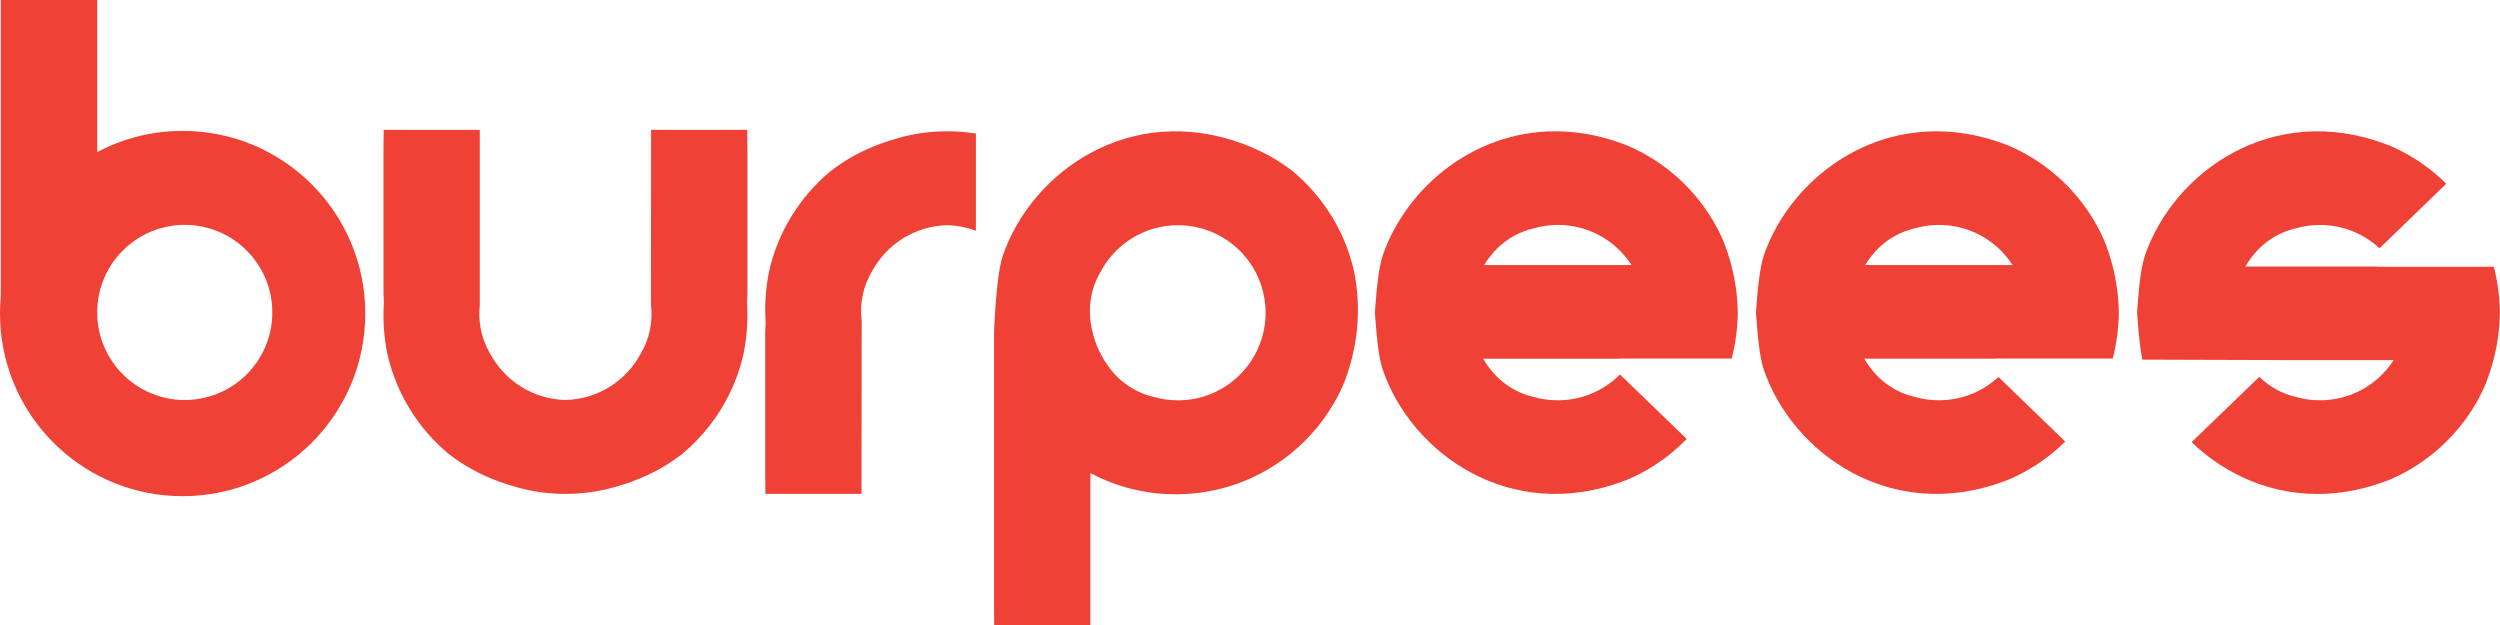 <?xml version="1.0" encoding="utf-8"?>
<!-- Generator: Adobe Illustrator 27.7.0, SVG Export Plug-In . SVG Version: 6.00 Build 0)  -->
<svg version="1.1" id="Layer_1" xmlns="http://www.w3.org/2000/svg" xmlns:xlink="http://www.w3.org/1999/xlink" x="0px" y="0px"
	 viewBox="0 0 771.6 192.97" style="enable-background:new 0 0 771.6 192.97;" xml:space="preserve">
<style type="text/css">
	.st0{fill-rule:evenodd;clip-rule:evenodd;fill:#FFFFFF;}
	.st1{fill-rule:evenodd;clip-rule:evenodd;fill:#020204;}
	.st2{fill-rule:evenodd;clip-rule:evenodd;fill:#EF4136;}
</style>
<g>
	<path class="st2" d="M56.37,40.4c-9.52,0-18.49,2.37-26.36,6.54V0H0.24v91.52C0.08,93.25,0,95,0,96.77c0,1.78,0.08,3.53,0.24,5.26
		l0.01,0.04c2.67,28.65,26.77,51.07,56.12,51.07c31.14,0,56.37-25.24,56.37-56.37C112.74,65.65,87.51,40.4,56.37,40.4z
		 M57.03,123.46C42.1,123.46,30,111.36,30,96.43S42.1,69.4,57.03,69.4c14.92,0,27.02,12.1,27.02,27.03S71.95,123.46,57.03,123.46z"
		/>
	<path class="st2" d="M762.83,126.7c-6,9.3-14.65,16.72-24.9,21.19c-0.55,0.22-1.11,0.44-1.68,0.65
		c-6.19,2.31-12.24,3.53-18.06,3.84c-16.59,0.87-31.24-5.75-41.77-15.92l20.35-19.62l0.57-0.52l0.04,0.04
		c3.26,3.2,7.12,5.19,11.19,6.14c1.68,0.49,3.43,0.81,5.23,0.96c0.75,0.06,1.5,0.09,2.26,0.09c4.06,0,7.91-0.9,11.37-2.5
		c3.5-1.62,6.59-3.97,9.08-6.86c0.83-0.96,1.59-1.98,2.28-3.04h-35.79l0.02-0.02l-41.8-0.13c-0.61-3.06-1.09-7.19-1.45-12.09
		c-0.06-0.79-0.11-1.6-0.17-2.42c0.04-0.57,0.07-1.13,0.11-1.68c0.51-7.26,1.26-12.94,2.33-16.03
		c8.93-25.82,39.27-47.36,74.19-34.33c0.57,0.21,1.13,0.43,1.68,0.65c4.84,2.11,9.33,4.89,13.36,8.21c1.3,1.07,2.55,2.21,3.75,3.39
		l-20.6,19.93c-4.82-4.47-11.28-7.2-18.37-7.2c-2.6,0-5.12,0.37-7.5,1.05c-6.08,1.43-11.69,5.17-15.54,11.79h40.55v0.07h36.15
		c1.17,4.63,1.8,9.4,1.86,14.16c-0.1,7.24-1.5,14.47-4.11,21.23c-0.16,0.41-0.32,0.82-0.49,1.22
		C765.82,121.64,764.42,124.24,762.83,126.7L762.83,126.7z"/>
	<path class="st2" d="M499.96,110.65h34.53c1.17-4.63,1.79-9.39,1.86-14.16c-0.1-7.24-1.5-14.47-4.11-21.23
		c-0.15-0.4-0.32-0.82-0.48-1.22c-1.2-2.71-2.6-5.3-4.18-7.76c-6-9.3-14.66-16.72-24.9-21.18c-0.56-0.23-1.11-0.45-1.69-0.66
		c-6.19-2.31-12.25-3.53-18.05-3.84c-26.97-1.41-48.79,16.94-56.14,38.17c-1.04,2.99-1.77,8.38-2.28,15.29
		c-0.06,0.79-0.12,1.6-0.17,2.43c0.04,0.56,0.07,1.12,0.12,1.68c0.51,7.27,1.26,12.94,2.33,16.03
		c8.92,25.82,39.26,47.35,74.19,34.33c0.57-0.21,1.12-0.42,1.69-0.66c4.84-2.11,9.33-4.88,13.35-8.2c1.59-1.32,3.11-2.72,4.55-4.19
		l-20.59-19.91c-4.89,4.92-11.68,7.98-19.18,7.98c-2.6,0-5.11-0.36-7.5-1.05c-6.08-1.42-11.68-5.17-15.54-11.79h42.17V110.65z
		 M462.14,76.62c3.26-3.19,7.12-5.19,11.19-6.14c1.69-0.49,3.44-0.81,5.23-0.96c0.75-0.06,1.51-0.1,2.27-0.1
		c4.05,0,7.91,0.89,11.37,2.49c3.49,1.62,6.59,3.98,9.08,6.86c0.83,0.97,1.59,1.97,2.28,3.05h-45.5
		C459.27,79.82,460.64,78.09,462.14,76.62z"/>
	<path class="st2" d="M417.88,83.59c-2.79-12.24-9.56-22.95-18.88-30.72c-4.34-3.39-9.41-6.25-15.24-8.43
		c-34.93-13.02-65.26,8.51-74.2,34.33c-1.42,4.11-2.27,12.73-2.76,23.59v84.58c0.03,2.29,0.05,4.32,0.05,6.03h29.66l0.01-45.18h0.04
		v-1.77c2.75,1.46,5.63,2.7,8.63,3.69c0.75,0.23,1.53,0.47,2.31,0.71c4.9,1.39,10.07,2.13,15.41,2.13
		c23.04,0,42.85-13.82,51.6-33.62C419.08,107.82,420.33,95.32,417.88,83.59z M363.58,123.56c-2.6,0-5.11-0.36-7.49-1.05
		c-6.3-1.48-12.1-5.43-15.95-12.51c-1.26-2.2-2.22-4.57-2.83-7.1c-1.93-7.3-0.69-13.89,2.49-19.23
		c4.57-8.44,13.51-14.16,23.78-14.16c14.93,0,27.03,12.1,27.03,27.02C390.61,111.46,378.51,123.56,363.58,123.56z"/>
	<path class="st2" d="M292.34,69.51c3.11,0.07,6.09,0.67,8.86,1.7V41.22c-2.74-0.44-5.55-0.68-8.43-0.69c-0.14,0-0.29,0-0.43,0
		l-0.43,0c-5.05,0.03-9.91,0.74-14.5,2.03c-1.94,0.52-3.9,1.14-5.87,1.88c-5.84,2.18-10.92,5.05-15.26,8.44
		c-9.3,7.76-16.06,18.45-18.86,30.66c-1.11,5.27-1.46,10.7-1.11,16.09c-0.05,0.89-0.09,1.79-0.13,2.71v44.13
		c0.03,2.26,0.05,4.26,0.06,5.96h29.66c0.01-31.32,0.05-22.02,0.05-53.36c-0.69-5.79,0.61-11.03,3.23-15.41
		C273.67,75.4,282.34,69.73,292.34,69.51L292.34,69.51z"/>
	<path class="st2" d="M174.52,123.45c-10.01-0.23-18.67-5.89-23.16-14.16c-1.73-2.89-2.89-6.16-3.27-9.72h-0.01v-0.07
		c-0.18-1.67-0.18-3.39,0-5.17V48.92l0-8.84h-29.66c-0.01,1.69-0.03,3.7-0.06,5.96v44.58c0.04,0.92,0.09,1.82,0.13,2.71
		c-0.36,5.39,0,10.82,1.11,16.09c2.8,12.21,9.56,22.91,18.86,30.66c4.34,3.39,9.42,6.26,15.26,8.44c1.97,0.74,3.93,1.35,5.87,1.88
		c4.59,1.29,9.45,2.01,14.5,2.03c0.14,0,0.29,0,0.43,0l0.43,0c5.05-0.03,9.91-0.74,14.5-2.03c1.94-0.52,3.9-1.14,5.87-1.88
		c5.84-2.18,10.92-5.05,15.26-8.44c9.3-7.76,16.06-18.45,18.86-30.66c1.11-5.27,1.46-10.7,1.11-16.09c0.05-0.89,0.09-1.79,0.13-2.71
		V46.04c-0.03-2.26-0.05-4.26-0.06-5.96h-29.66c-0.01,31.32-0.05,22.46-0.05,53.8c0.69,5.78-0.61,11.03-3.23,15.41
		C193.2,117.56,184.53,123.23,174.52,123.45L174.52,123.45z"/>
	<path class="st2" d="M615.94,110.65h36.16c1.17-4.63,1.79-9.39,1.86-14.16c-0.1-7.24-1.5-14.47-4.1-21.23
		c-0.16-0.4-0.33-0.82-0.49-1.22c-1.2-2.71-2.6-5.3-4.18-7.76c-6-9.3-14.66-16.72-24.9-21.18c-0.55-0.23-1.11-0.45-1.69-0.66
		c-6.19-2.31-12.25-3.53-18.05-3.84c-26.95-1.41-48.79,16.94-56.14,38.17c-1.03,2.99-1.77,8.38-2.28,15.29
		c-0.05,0.79-0.12,1.6-0.17,2.43c0.04,0.56,0.07,1.12,0.12,1.68c0.51,7.27,1.26,12.94,2.33,16.03
		c8.92,25.82,39.26,47.35,74.19,34.33c0.57-0.21,1.14-0.42,1.69-0.66c4.84-2.11,9.33-4.88,13.35-8.2c1.31-1.07,2.56-2.21,3.76-3.4
		l-20.6-19.92c-4.83,4.47-11.28,7.19-18.37,7.19c-2.6,0-5.11-0.36-7.5-1.05c-6.08-1.42-11.68-5.17-15.54-11.79h40.55V110.65z
		 M579.75,76.62c3.26-3.19,7.12-5.19,11.19-6.14c1.69-0.49,3.44-0.81,5.24-0.96c0.74-0.06,1.5-0.1,2.26-0.1
		c4.05,0,7.91,0.89,11.37,2.49c3.49,1.62,6.59,3.98,9.08,6.86c0.83,0.97,1.59,1.97,2.28,3.05h-45.5
		C576.87,79.82,578.24,78.09,579.75,76.62z"/>
</g>
</svg>
